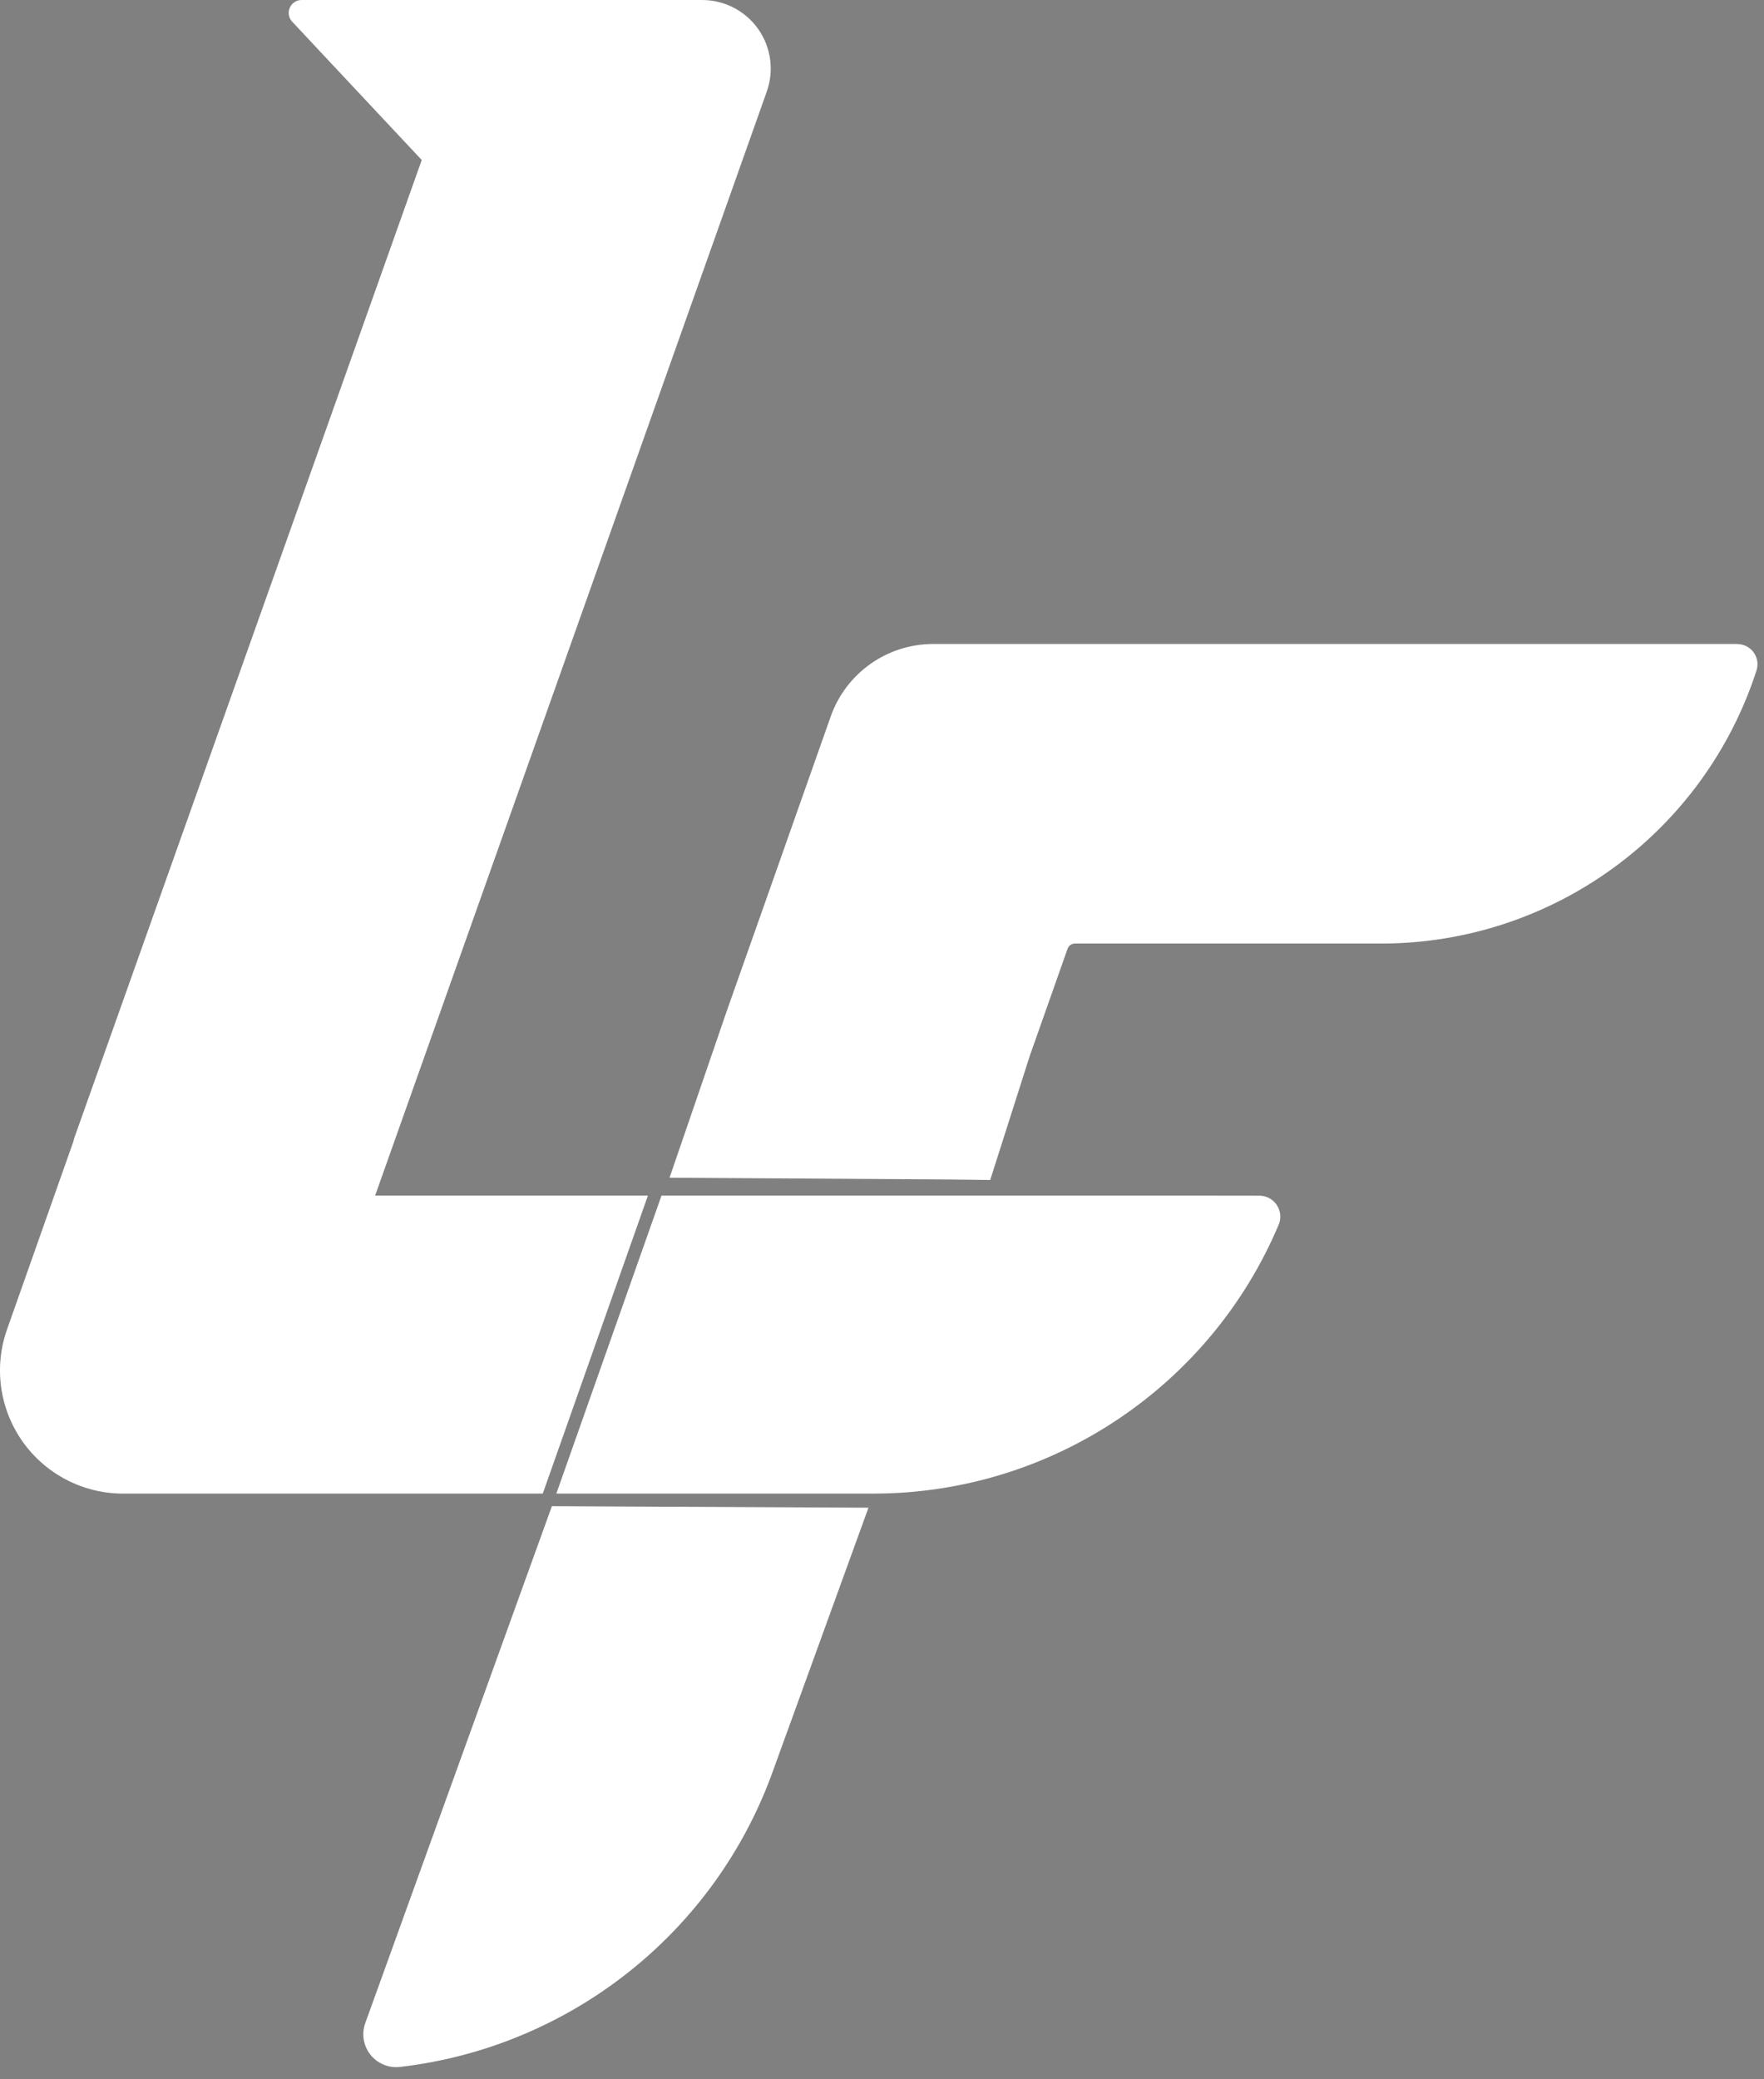 <svg width="112" height="132" viewBox="0 0 112 132" fill="none" xmlns="http://www.w3.org/2000/svg">
<rect x="0" y="0" width="112" height="132" fill="#808080" stroke="none"/>
<path d="M23.817 75.901L40.409 29.138C40.409 29.138 45.669 14.311 48.685 5.811C49.158 4.477 48.954 2.997 48.139 1.842C47.322 0.687 45.996 0 44.581 0C44.022 0 43.662 0 43.662 0H42.582H36.894H30.387H29.159C29.159 0 22.503 0 19.148 0C18.822 0 18.527 0.194 18.398 0.493C18.268 0.791 18.328 1.139 18.551 1.377C21.151 4.153 26.777 10.158 26.777 10.158L4.706 72.271L4.659 72.463L0.446 84.398C0.446 84.398 0.446 84.398 0.445 84.399C-0.398 86.791 -0.03 89.445 1.436 91.516C2.901 93.588 5.281 94.819 7.818 94.819C18.941 94.819 34.461 94.819 34.461 94.819L41.138 75.901H23.817Z" fill="white"/>
<path d="M75.953 75.9H62.244H60.426H42L35.323 94.818H55.446C66.739 94.818 76.851 88.029 81.19 77.739C81.358 77.329 81.311 76.863 81.064 76.494C80.818 76.126 80.403 75.905 79.96 75.905C78.227 75.9 75.953 75.9 75.953 75.9Z" fill="white"/>
<path d="M23.192 128.43C22.947 129.106 23.068 129.861 23.511 130.428C23.955 130.994 24.659 131.293 25.374 131.218C36.154 129.976 45.438 122.709 49.12 112.304L55.141 95.713L35.041 95.615C35.041 95.615 26.286 119.86 23.192 128.43Z" fill="white"/>
<path d="M110.305 40.882H90.374H60.771H59.25H59.249C56.325 40.882 53.718 42.726 52.744 45.484C52.015 47.551 51.314 49.535 51.314 49.535L51.301 49.571L49.56 54.504L46.107 64.288L42.51 74.766L60.288 74.877L62.87 74.908L65.376 67.05L67.784 60.225C67.853 60.029 68.038 59.899 68.245 59.899C70.882 59.899 87.689 59.899 87.689 59.899C98.619 59.899 108.214 52.827 111.529 42.549C111.65 42.16 111.579 41.737 111.338 41.409C111.097 41.081 110.713 40.887 110.306 40.887C110.305 40.882 110.305 40.882 110.305 40.882Z" fill="white"/>
<path d="M48.502 57.458L47.483 60.347L50.937 50.563L48.502 57.458Z" fill="black"/>
</svg>

